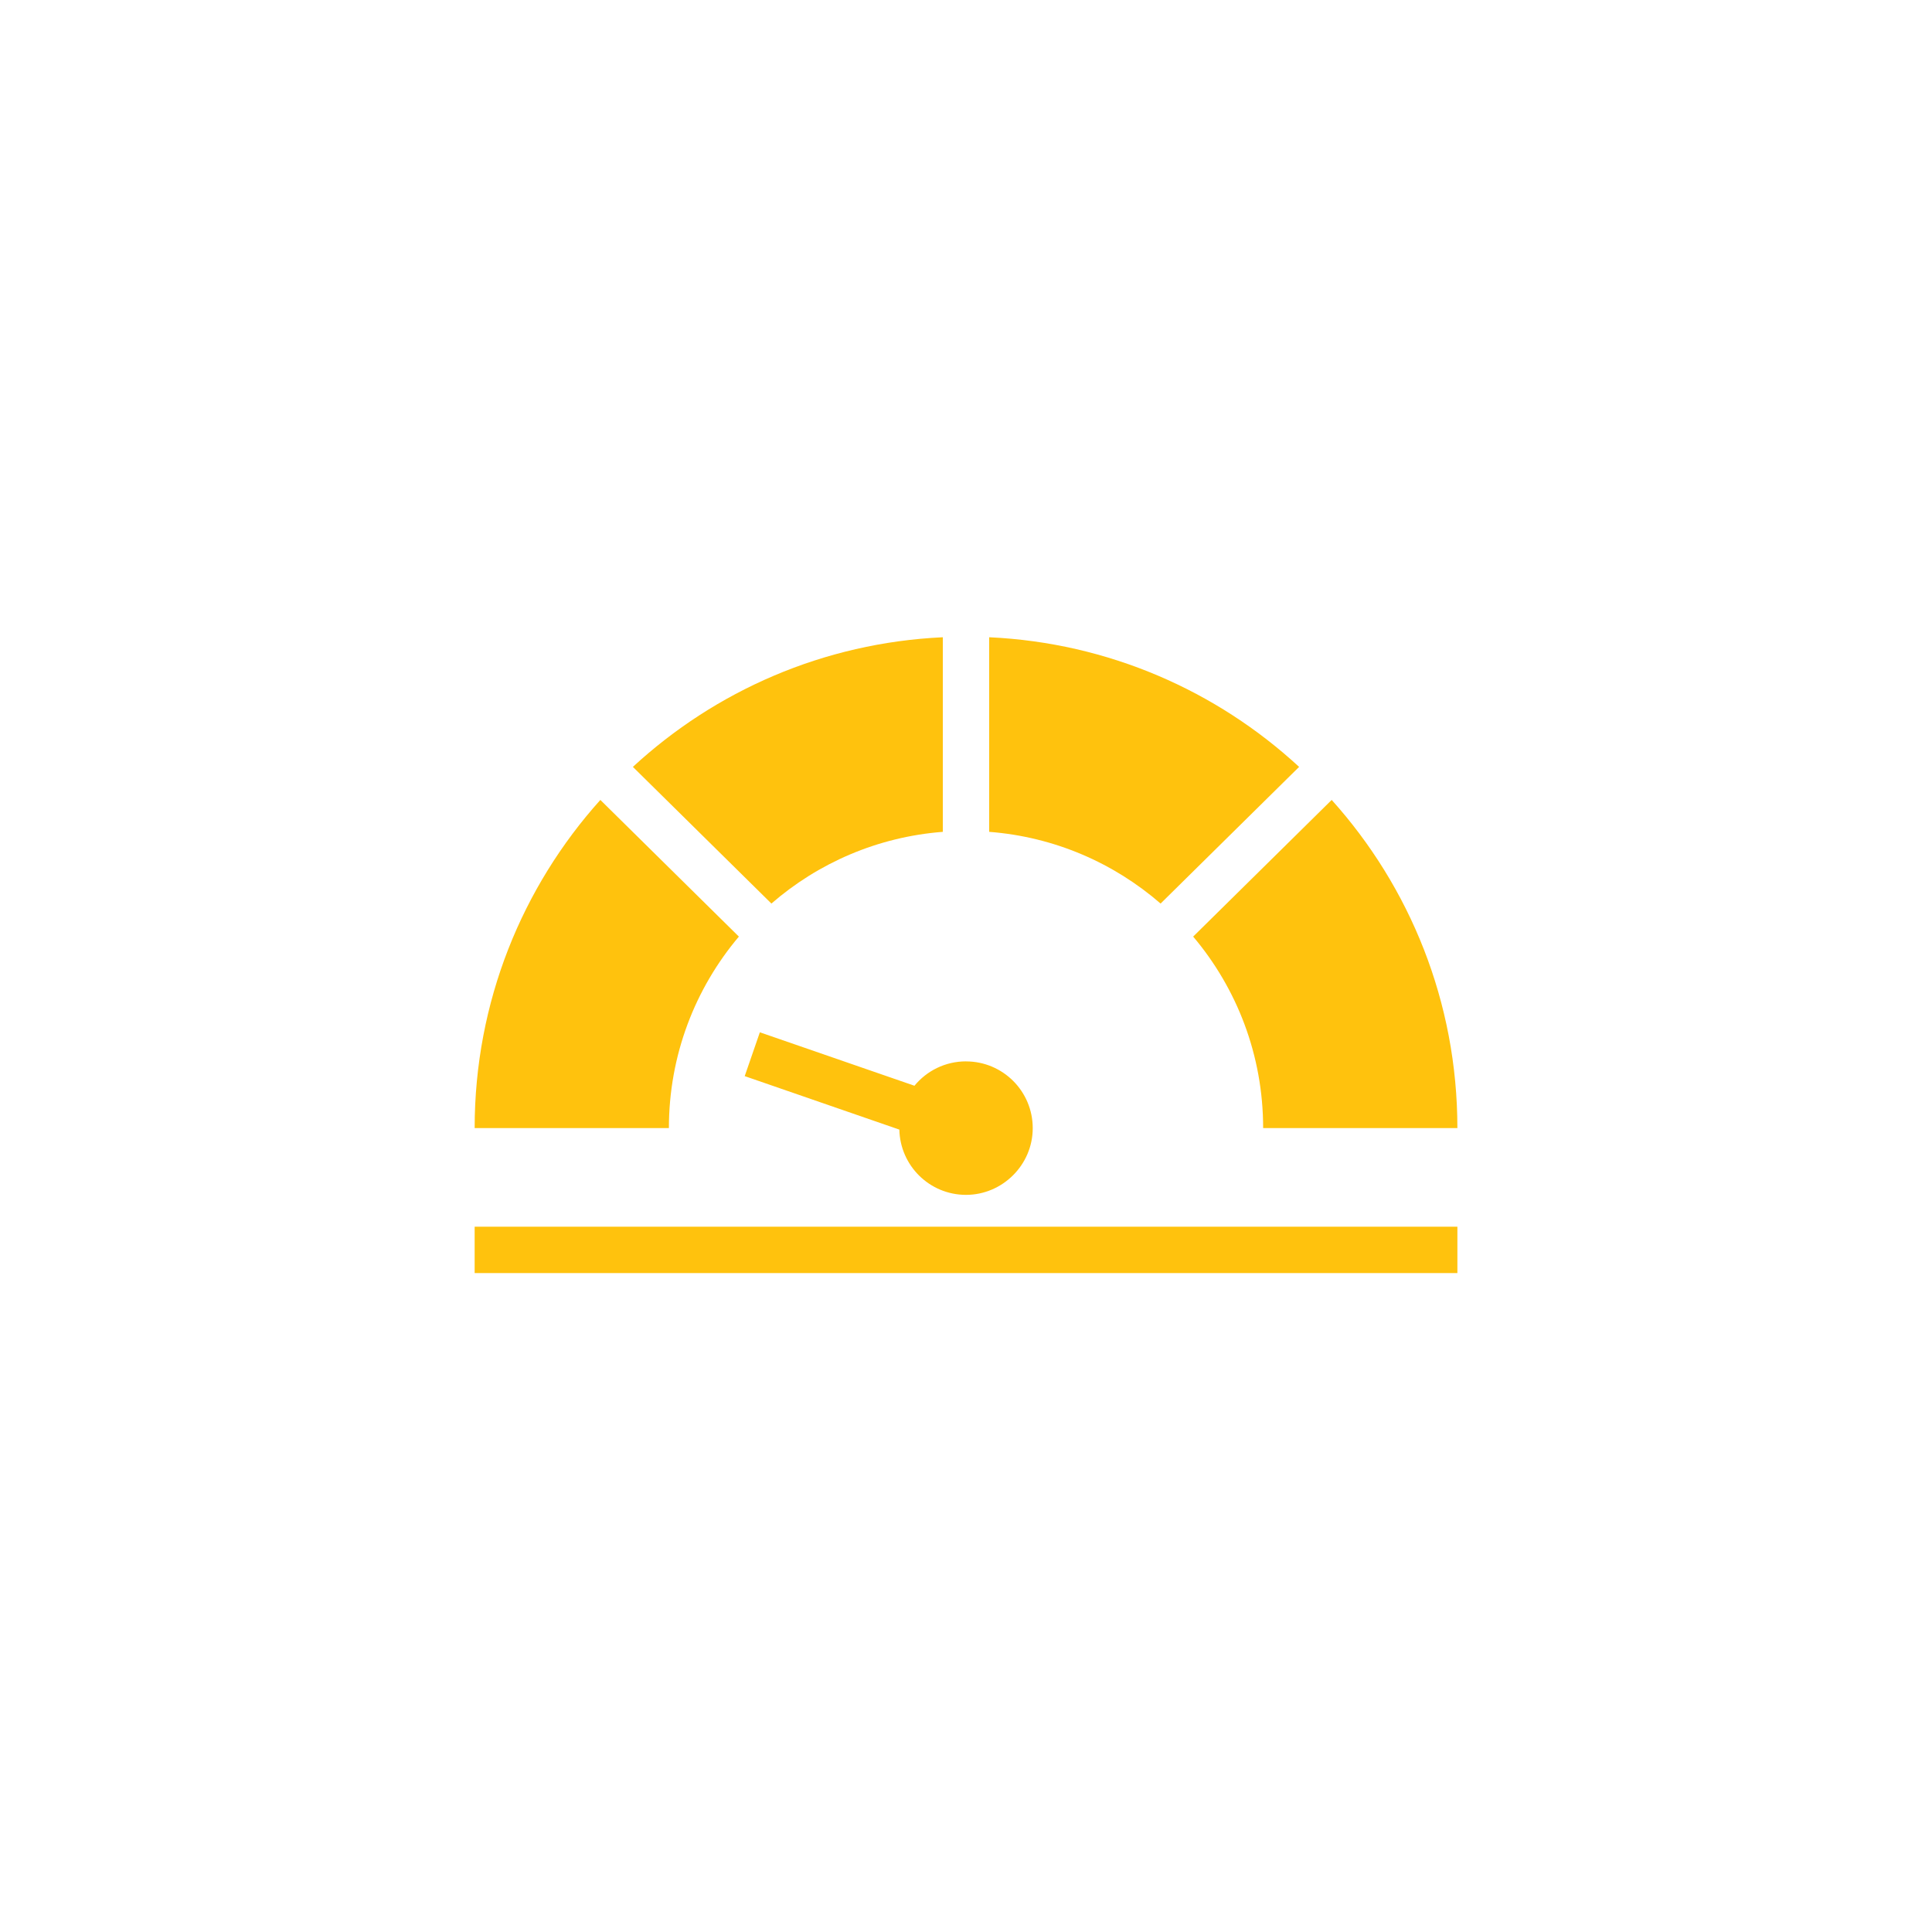 <?xml version="1.0" encoding="UTF-8"?> <svg xmlns="http://www.w3.org/2000/svg" id="Layer_1" viewBox="0 0 500 500"><defs><style>.cls-1{fill:#ffc20d;}</style></defs><path class="cls-1" d="m155.37,207.02l35.85,35.37c-11.3,13.38-18.11,30.68-18.11,49.56h-50.27c0-32.65,12.31-62.42,32.53-84.93Z"></path><path class="cls-1" d="m244,164.92v50.36c-16.91,1.31-32.29,8.08-44.36,18.56l-35.85-35.37c21.29-19.65,49.31-32.11,80.21-33.55Z"></path><path class="cls-1" d="m336.21,198.47l-35.85,35.37c-12.08-10.48-27.45-17.26-44.36-18.56v-50.36c30.9,1.43,58.92,13.9,80.21,33.55Z"></path><path class="cls-1" d="m377.17,291.95h-50.27c0-18.88-6.81-36.18-18.11-49.56l35.85-35.37c20.23,22.51,32.53,52.28,32.53,84.93Z"></path><path class="cls-1" d="m250,274.68c-5.38,0-10.18,2.46-13.34,6.31l-40.01-13.83-3.92,11.34,40.02,13.84c.21,9.36,7.84,16.89,17.25,16.89s17.27-7.73,17.27-17.27-7.73-17.27-17.27-17.27Z"></path><rect class="cls-1" x="122.84" y="317.47" width="254.33" height="12"></rect></svg> 